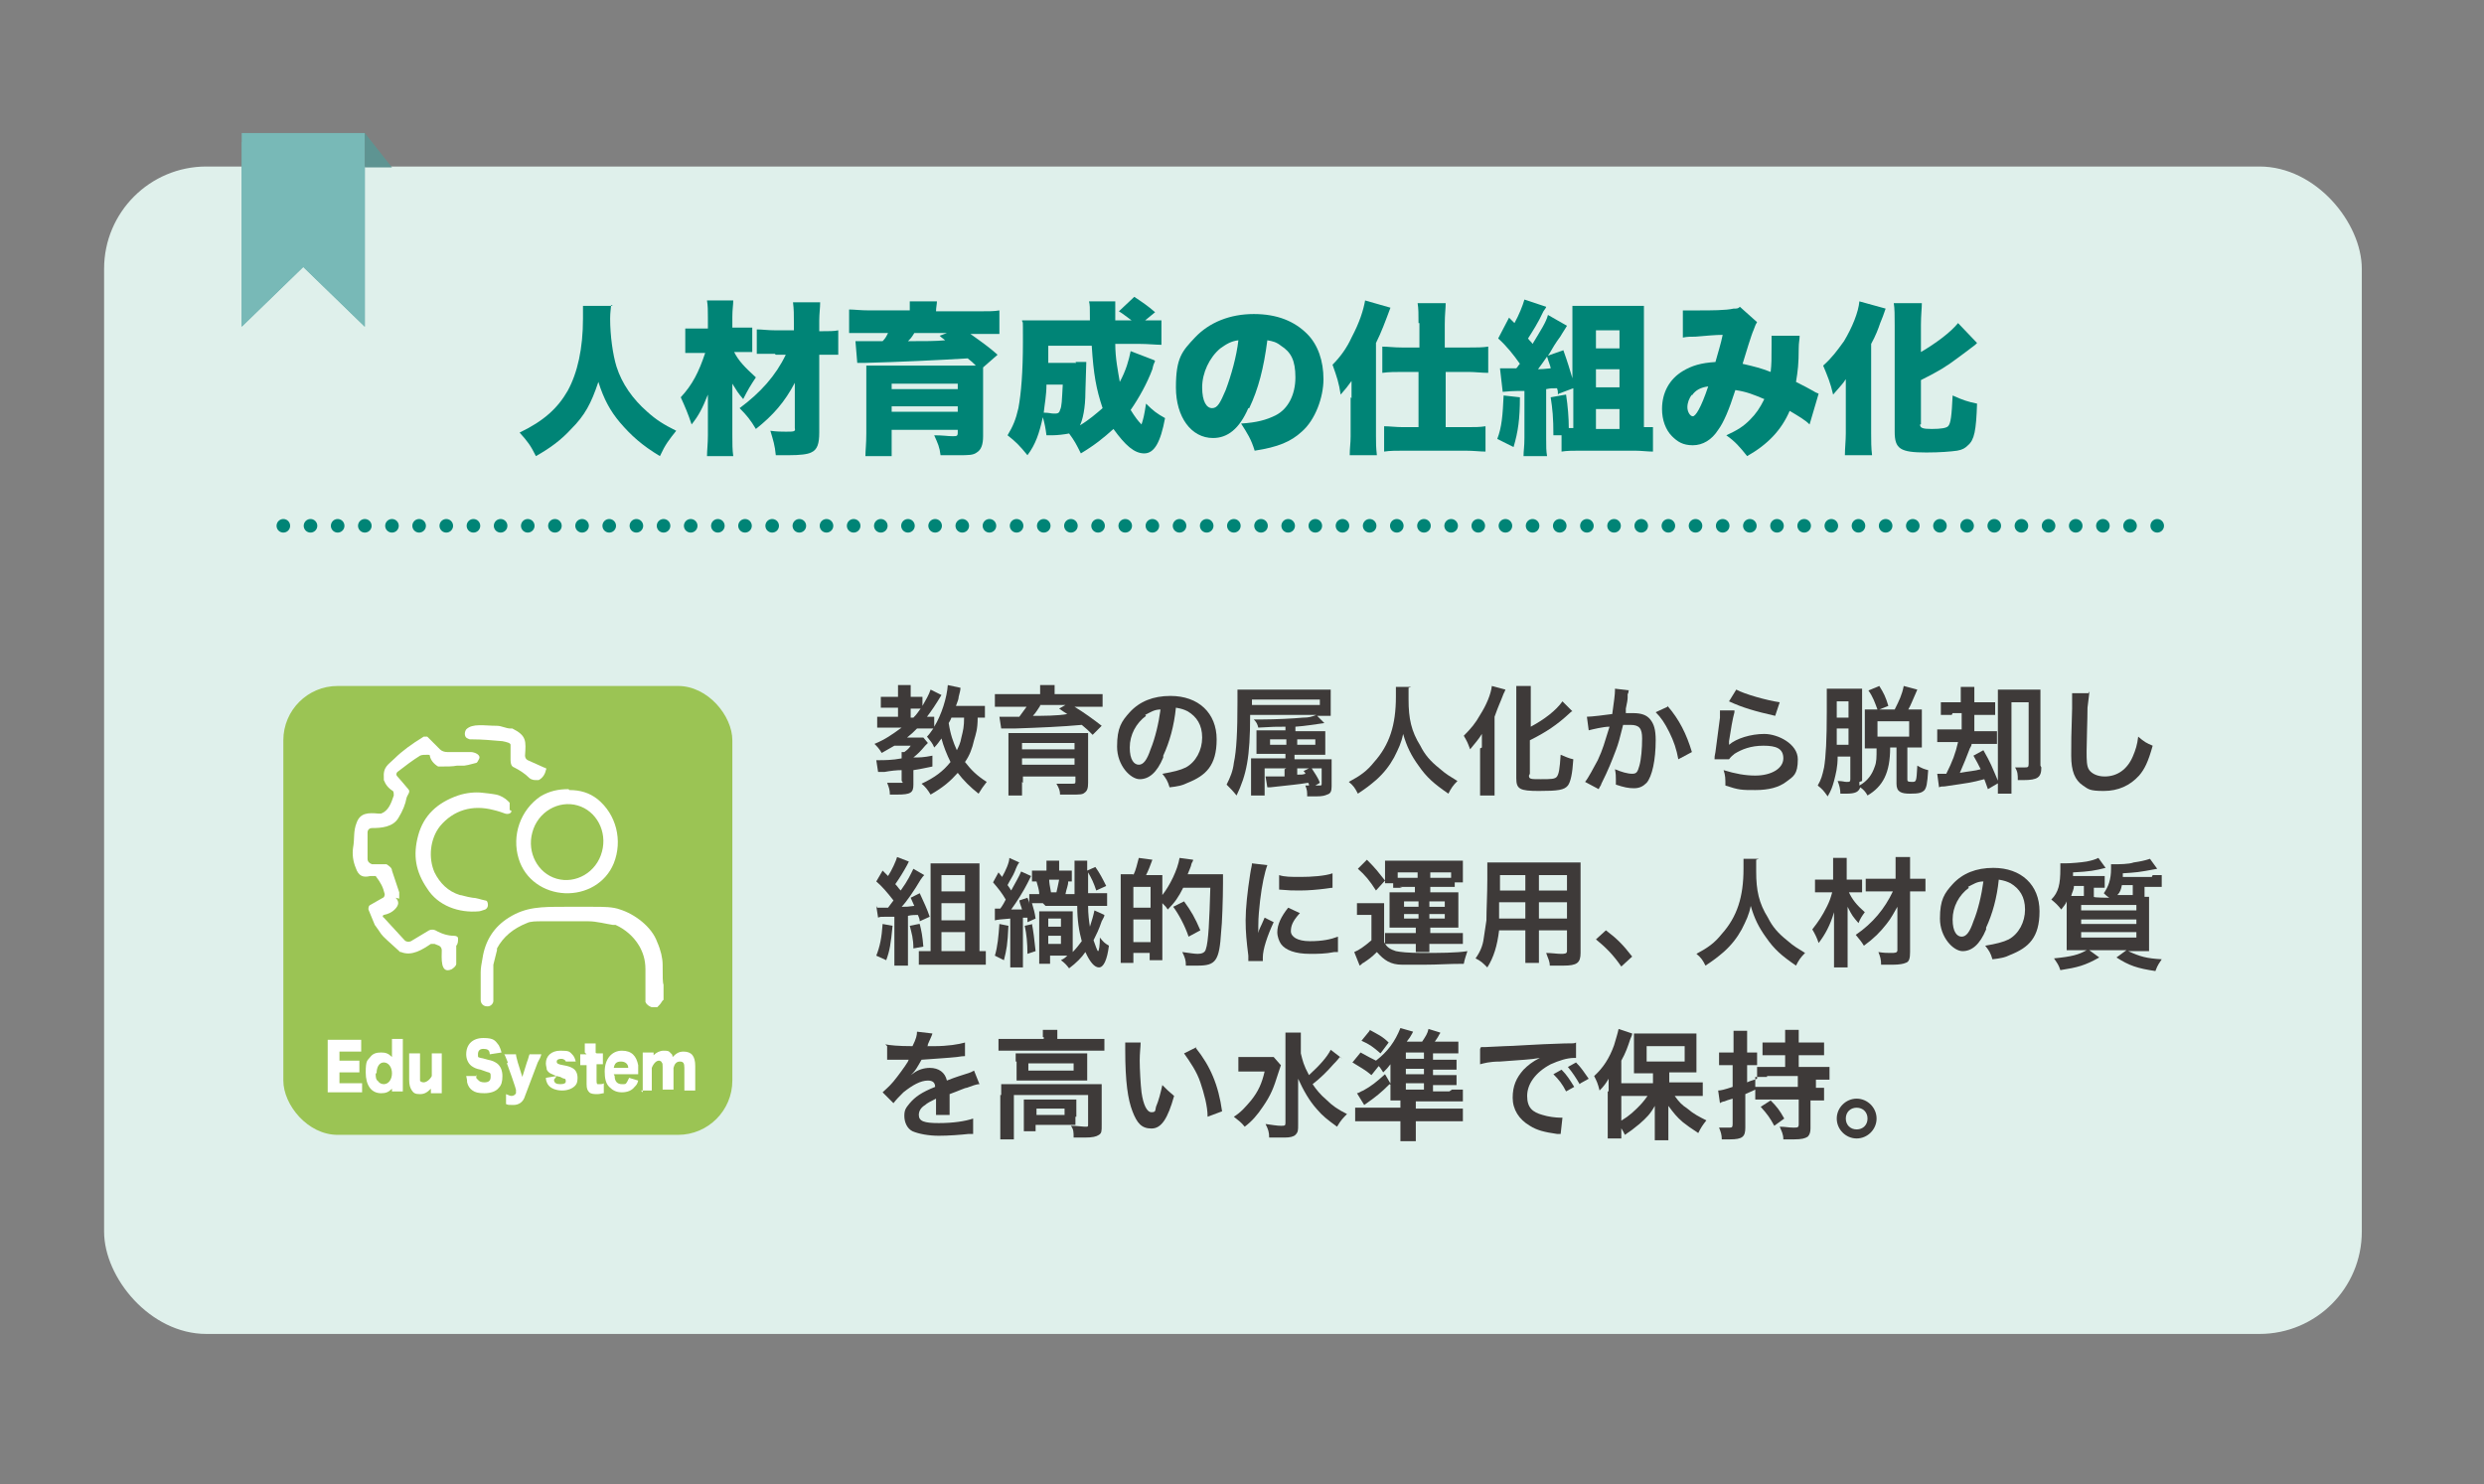 <?xml version="1.0" encoding="UTF-8"?> <svg xmlns="http://www.w3.org/2000/svg" id="_レイヤー_1" version="1.1" viewBox="0 0 274.4 164"><rect x="0" y="0" width="274.4" height="164" fill="#808080" stroke="none"/><defs><style> .st0 { fill: #5e9492; } .st1 { fill: #008476; } .st2 { stroke: #a9c952; stroke-width: 0px; } .st2, .st3 { fill: #fff; } .st2, .st4 { stroke-miterlimit: 10; } .st5 { fill: #78b9b7; } .st6 { fill: #3e3a39; } .st7 { fill: #6bada9; } .st8 { fill: #dff0eb; } .st9 { fill: #9bc454; } .st4 { fill: none; stroke: #008476; stroke-dasharray: 0 3 0 0 0 0; stroke-linecap: round; stroke-width: 1.5px; } </style></defs><rect class="st8" x="11.5" y="18.4" width="249.4" height="129" rx="11.3" ry="11.3"></rect><g><path class="st1" d="M67.5,33.7c0,.3-.1.8-.1,1.5,0,1.9.3,4,.7,5.3.6,1.9,1.8,3.6,3.4,5,1,.9,1.8,1.4,3.2,2.1-.8,1-1.2,1.5-1.8,2.8-2-1.2-3.2-2.3-4.4-3.7-1.1-1.3-1.8-2.6-2.4-4.5-.8,2.4-1.5,3.7-3,5.2-1.1,1.2-2.3,2.1-3.9,3-.6-1.2-.9-1.6-1.8-2.6,2.7-1.3,4.2-2.7,5.3-4.6,1.1-2,1.7-4.7,1.7-8s0-1,0-1.4h3.3Z"></path><path class="st1" d="M81.1,38.9c.5,1,1.2,1.7,2.4,2.8-.6.9-.9,1.4-1.4,2.4-.6-.7-.7-.9-1.2-1.7,0,.9,0,1.4,0,2.4v3.3c0,.9,0,1.6.1,2.3h-2.9c0-.6.1-1.4.1-2.3v-2.4c0-.8,0-1,0-2.1-.6,1.5-1,2.3-1.8,3.3-.4-1.2-.7-1.9-1.2-3,1.3-1.4,2-2.8,2.7-4.9h-.5c-.7,0-1.2,0-1.7,0v-2.7c.6,0,1,0,1.9,0h.6v-1.2c0-.8,0-1.3-.1-1.9h2.9c0,.5-.1,1-.1,1.8v1.2h.8c.5,0,.9,0,1.4,0v2.7c-.5,0-1,0-1.4,0h-.7ZM85.6,39.1c-.9,0-1.5,0-2,0v-2.7c.6,0,1.2.1,2.1.1h2v-.8c0-1,0-1.5-.1-2.3h3c0,.6-.1,1.3-.1,2v.4s0,.8,0,.8h.2c.8,0,1.5,0,1.9-.1v2.7c-.5,0-1,0-1.9,0h-.2v8.6c0,1.2-.2,1.9-.9,2.2-.4.2-1.2.3-2.5.3s-.8,0-1.4,0c-.1-1.1-.3-1.7-.6-2.7.7.1,1.3.1,1.7.1.9,0,1.1,0,1-.4v-5c-1.1,2.1-2.4,3.6-4.3,5.1-.6-1-1-1.5-1.8-2.3,2.3-1.7,4-3.6,5.1-5.9h-1.1Z"></path><path class="st1" d="M100.5,34.4c0-.4,0-.7,0-1.1h3c0,.3-.1.7-.1,1.1h4.8c1.1,0,1.6,0,2.2-.1v2.6c-.6,0-1.2,0-2,0h-1.2c1.4,1,2.1,1.5,3,2.3l-1.6,1.4c0,.5,0,1,0,1.8v5.8c0,.9-.2,1.5-.7,1.8-.4.3-.9.3-2,.3s-.9,0-2,0c-.1-.9-.3-1.3-.7-2.2,1,0,1.5.1,2,.1s.6,0,.6-.4v-.3h-7.3v.8c0,.8,0,1.4,0,2.1h-2.9c0-.6.1-1.3.1-2.5v-5.6c0-1,0-1.5,0-1.9.4,0,.8,0,2,0h9c.4,0,.6,0,1.1,0-.3-.3-.5-.5-.9-.8-3.3.2-7.5.4-11.4.5-.2,0-.5,0-.8,0l-.2-2.4q.6,0,3,0c.3-.3.4-.5.6-.9h-2.2c-1,0-1.4,0-2.1,0v-2.6c.6,0,1.2.1,2.3.1h4.4ZM105.8,42.4h-7.3v.6h7.3v-.6ZM98.5,45.5h7.3v-.6h-7.3v.6ZM101,36.8c-.3.5-.4.6-.7.9,1.9,0,3.1,0,4.1-.1-.2-.2-.3-.2-.6-.5l.8-.3h-3.6Z"></path><path class="st1" d="M127.6,39.9c-.1.2-.2.4-.3.9-.6,1.6-1.5,3.2-2.4,4.5.5.8.8,1.2,1.2,1.6.2-.6.3-1,.5-2.3.8.8,1.2,1.1,2.1,1.6-.5,2.7-1.2,3.9-2.3,3.9s-2.1-.9-3.4-2.7c-1.1,1-2.1,1.8-3.6,2.7-.5-1-.7-1.4-1.3-2.2-.5.1-1.3.2-1.9.2s-.4,0-.6,0c-.1-.8-.2-1.3-.4-2-.4,1.8-.8,3-1.7,4.2-.9-1.1-1.3-1.5-2.2-2.2.6-1,.9-1.7,1.2-3,.3-1.6.5-4,.5-7.3s0-1.7-.1-2.4c.7,0,1.5,0,2.4,0h5.1c0-1.5,0-1.7-.1-2.1h2.9c0,.3,0,.8,0,1.3v.8h1.8c-.7-.5-.9-.7-1.4-1l1.7-1.6c.9.6,1.5,1,2.3,1.7l-1.1.9c1,0,1.3,0,1.8,0v2.7c-.6,0-1.5-.1-2.4-.1h-2.7c0,1.6.3,3,.5,4.2.7-1.3,1-2.4,1.2-3.4l2.6,1ZM115.6,42.5c0,1.2-.2,2.1-.3,3.1.6,0,.8.1,1.1.1.4,0,.6,0,.7-.4.2-.4.2-1,.3-2.8h-1.7ZM118.8,40c.6,0,.8,0,1.2,0q0,.5-.1,3.3c0,1.8-.3,3.1-.6,3.7,1-.6,1.8-1.3,2.5-1.9-.7-2.1-1-3.7-1.2-6.9h-4.8c0,1,0,1.3,0,1.9h3.1Z"></path><path class="st1" d="M137.9,45.1c-1,2.3-2.3,3.3-3.9,3.3-2.4,0-4.1-2.3-4.1-5.6s.7-4,2.1-5.5c1.6-1.7,3.9-2.6,6.5-2.6s4.5.8,5.9,2.2c1.2,1.2,1.8,3,1.8,5s-.9,4.5-2.4,5.8c-1.2,1.1-2.6,1.7-5.2,2.1-.4-1.3-.8-1.9-1.5-3,1.7-.1,2.8-.4,3.8-.9,1.4-.7,2.2-2.3,2.2-4.2s-.5-2.8-1.6-3.5c-.5-.4-.9-.5-1.5-.6-.4,3.1-1,5.4-2,7.5ZM134.8,38.5c-1.2,1-2,2.7-2,4.3s.5,2.3,1.1,2.3.9-.6,1.5-2c.6-1.6,1.2-3.7,1.4-5.5-.8.1-1.3.4-2,.9Z"></path><path class="st1" d="M149.3,44q0-1,0-1.9c-.5.7-.6.8-1.2,1.5-.2-1.3-.4-1.9-.9-3.3.9-.9,1.6-1.9,2.1-3,.9-1.7,1.3-3,1.5-4.1l2.8.8c-.6,1.6-1,2.7-1.6,3.9v10.3c0,.8,0,1.2.1,2.1h-3c0-.8.1-1.3.1-2.1v-4.3ZM156.7,35.7c0-1,0-1.6-.1-2.2h3.1c0,.6-.1,1.2-.1,2.3v2.6h2.6c.9,0,1.6,0,2.2-.1v2.9c-.7,0-1.5-.1-2.1-.1h-2.6v6.1h2.3c.9,0,1.5,0,2.1-.1v2.8c-.6,0-1.3-.1-2.2-.1h-6.8c-.8,0-1.6,0-2.2.1v-2.8c.6,0,1.3.1,2.1.1h1.7v-6.1h-1.9c-.6,0-1.4,0-2.1.1v-2.9c.6,0,1.3.1,2.2.1h1.9v-2.7Z"></path><path class="st1" d="M167.9,43.9c0,2.4-.2,3.8-.7,5.5l-1.8-.9c.5-1.3.6-2.6.7-4.8l1.8.2ZM172.1,43.6c0-.3,0-.4-.1-.7-.6,0-.7,0-1.2.1v5.4c0,1,0,1.4.1,2h-2.6c0-.6.1-1,.1-2v-5.2q0,0-.7,0t-1.7.1l-.3-2.6c.3,0,.6,0,1.4,0h.4c.2-.2.2-.3.4-.5-.7-1-1.5-2-2.4-2.8l1.2-2.3c.3.3.4.4.6.6.5-.9.9-1.9,1.1-2.6l2.4.8c0,.1-.1.2-.3.5-.6,1.3-1.2,2.2-1.7,3,.2.3.3.3.5.6.9-1.5,1.5-2.4,1.7-3.2l2.1,1.2c-.1.2-.2.3-.5.8-.1.2-.3.5-.6.9-.2.3-.4.6-.8,1.3l-.2.3,1.7-.6c.5,1.4.7,2.1,1,3.1v-6.1c0-.6,0-1.2,0-1.9.6,0,1.2,0,1.8,0h4.3c.8,0,1.3,0,1.8,0,0,.7,0,1.2,0,1.9v11.5h.2c.3,0,.6,0,.8,0v2.7c-.6,0-1.3-.1-2-.1h-6.1c-.7,0-1.4,0-2,.1v-1.8h-.9c0-2-.1-2.9-.3-4.2l1.7-.3c.2,1.3.3,2.6.3,3.7h.5v-4.4l-1.6.6ZM169.9,40.8q.5,0,1.4-.1c0-.2-.2-.6-.4-1.3-.4.6-.5.7-1,1.4ZM176.3,38.5h2.6v-2h-2.6v2ZM176.3,42.8h2.6v-2h-2.6v2ZM176.3,47.4h2.6v-2.2h-2.6v2.2Z"></path><path class="st1" d="M185.9,34.3c.4,0,.8,0,1.9,0s2.9,0,3.7-.2c.4,0,.5,0,.7-.2l1.9,1.7c-.2.3-.2.4-.4.9-.2.4-.9,2.7-1.2,3.7,1.3.3,2.1.5,3.1.9.1-.9.1-1.4.1-3s0-.6,0-1h3.1c0,.5-.1.7-.1,1.4,0,1.7-.1,2.5-.3,3.7q1.2.6,1.9,1c.3.2.4.2.6.3l-1,3.4c-.5-.5-1.2-.9-2.2-1.5-.9,2.1-2.4,3.7-4.7,5-.8-1-1.3-1.6-2.3-2.3,1.3-.6,1.9-1,2.6-1.7.7-.7,1.1-1.3,1.6-2.3-1.2-.5-1.9-.8-3.2-1-.7,2.2-1.3,3.6-1.9,4.4-.7,1.1-1.7,1.7-2.8,1.7s-1.7-.4-2.3-1c-.7-.7-1.1-1.8-1.1-3,0-1.8.8-3.3,2.3-4.2,1-.6,2-.9,3.6-1,.3-1.1.6-2,.8-3-.8,0-1.8.1-3,.2-.6,0-.9,0-1.4.1v-2.9ZM186.9,43.6c-.3.4-.5.9-.5,1.4s.3,1,.6,1,.9-.9,1.7-3.3c-.8.1-1.4.4-1.8,1Z"></path><path class="st1" d="M203.9,43.7c0-.1,0-.8,0-1.8-.3.5-.9,1.1-1.4,1.7-.3-1.3-.6-2-1.1-3.2,1-.9,1.5-1.6,2.3-2.7.9-1.5,1.6-3.2,1.7-4.4l2.9.8q-.3.9-.6,1.6c-.2.6-.5,1.4-1,2.3v9.9c0,.8,0,1.6.1,2.4h-3c0-.8.1-1.6.1-2.4v-4.1ZM212.1,46.9c0,.4.3.5,1.3.5s1.6-.1,1.8-.3c.3-.3.4-1.2.5-3.4,1.1.5,1.7.7,2.7.9-.1,3-.3,4-1,4.6-.3.3-.6.5-1.2.6-.7.1-1.9.2-3.4.2-2.9,0-3.5-.4-3.5-2.3v-11.8c0-1,0-1.8-.1-2.4h3.1c0,.6-.1,1.3-.1,2.4v3c1.7-1,3.3-2.2,4.1-3.2l2.1,2.2c0,0-.1.1-.2.2-.5.4-1.6,1.2-2,1.5-1.2.9-2,1.4-4,2.4v4.9Z"></path></g><g><path class="st6" d="M108.8,79.3c-.3,0-.5,0-.8,0,0,1.3-.2,1.8-.4,2.5-.2.9-.5,1.7-1,2.4.7.9,1.3,1.5,2.4,2.2-.4.5-.6.8-.9,1.3-.9-.7-1.7-1.5-2.3-2.3-.8.9-1.6,1.6-3,2.4-.3-.5-.6-.9-1-1.2,1.5-.7,2.4-1.4,3.2-2.4-.4-.8-.8-1.8-1-2.6-.3.4-.4.6-.8,1-.2-.5-.4-.7-.8-1.2.3-.3.4-.5.7-.9-.2,0-.5,0-.8,0h-1c-.4.4-.6.6-1.1,1h1c.5,0,.6,0,.8,0l.5.6c-.2.2-.3.3-.3.3-.5.6-.8.9-1.3,1.3h0c.7,0,1.1,0,2.1-.2v1.2c-1,.2-1.4.3-2.1.4v1.6c0,.9-.3,1.1-1.8,1.1s-.4,0-.8,0c0-.5-.1-.8-.3-1.3.4,0,.8,0,1.4,0s.2,0,.2-.3v-1.1q-.8,0-1.9.2c-.3,0-.5,0-.7,0l-.2-1.3h.4c.4,0,1.4,0,2.4-.2,0-.4,0-.6,0-.7h.3c.4-.3.5-.4.7-.7h-1.8c-.5.3-.9.5-1.4.8-.3-.5-.5-.7-.8-1,1.2-.5,1.9-1,3-1.8h-1.5c-.5,0-.9,0-1.2,0v-1.2c.3,0,.7,0,1.2,0h1.1v-1h-.8c-.5,0-.8,0-1.1,0v-1.2c.3,0,.6,0,1.1,0h.8v-.4c0-.4,0-.7,0-.9h1.4c0,.3,0,.5,0,.9v.4h.5c.4,0,.6,0,.8,0v1c.4-.7.7-1.2.9-1.8l1.2.6q-.9,1.5-1.6,2.4c.5,0,.6,0,.8,0v1.1c.8-1.3,1.4-3.2,1.5-4.6l1.4.3q0,.3-.2,1c0,.2-.1.5-.3,1h1.9c.6,0,1,0,1.3,0v1.4ZM100.9,79.3c.4-.4.5-.6.8-1-.1,0-.4,0-.5,0h-.6v1h.3ZM105.1,79.3c-.1.3-.2.4-.3.6.2,1.3.5,2.1.9,3,.2-.4.4-.8.5-1.4.2-.8.3-1.2.3-2.2h-1.5Z"></path><path class="st6" d="M114.9,76.6c0-.4,0-.5,0-.9h1.6c0,.3,0,.5,0,.8v.2h3.8c.7,0,1.1,0,1.5,0v1.4c-.4,0-.8,0-1.4,0h-1.7c1,.6,2.1,1.4,3,2.1l-1,1c-.5-.5-.7-.7-1.2-1.1-2.2.2-4.5.3-7.4.4-.1,0-.3,0-.6,0q-.2,0-.4,0c-.1,0-.3,0-.5,0l-.2-1.3c.5,0,.5,0,1,0h1.2c.3-.4.5-.7.8-1.1h-2.1c-.6,0-.9,0-1.4,0v-1.4c.4,0,.8,0,1.5,0h3.5v-.2ZM112.9,86.4c0,.6,0,1.1,0,1.5h-1.5c0-.5,0-.9,0-1.6v-4c0-.6,0-1,0-1.3.3,0,.8,0,1.5,0h5.8q1,0,1.1,0s0,0,.2,0c0,0,0,0,.2,0,0,.4,0,.8,0,1.4v4.1c0,.6-.1.9-.4,1.1-.2.2-.6.2-1.3.2s-.6,0-1.4,0c0-.4-.1-.7-.4-1.2.7,0,1.1,0,1.6,0s.5,0,.5-.3v-.5h-5.8v.7ZM118.7,82.1h-5.8v.7h5.8v-.7ZM112.9,84.5h5.8v-.7h-5.8v.7ZM114.9,78c-.2.3-.5.8-.8,1.1,1.1,0,2.8,0,3.8-.2-.3-.2-.5-.3-.9-.6l.7-.4h-2.8Z"></path><path class="st6" d="M128.5,83.7c-.7,1.7-1.6,2.4-2.6,2.4s-2.5-1.5-2.5-3.6.5-2.8,1.4-3.8c1.1-1.2,2.6-1.8,4.5-1.8,3.1,0,5.1,1.9,5.1,4.8s-1.2,4-3.2,4.8c-.6.3-1.1.4-2,.5-.2-.7-.4-1-.8-1.5,1.2-.2,2-.4,2.6-.7,1.1-.6,1.8-1.9,1.8-3.3s-.6-2.3-1.6-2.9c-.4-.2-.7-.3-1.3-.4-.2,2-.7,3.8-1.4,5.3ZM126.6,79.1c-1.1.8-1.8,2.1-1.8,3.5s.5,1.9,1,1.9.9-.5,1.3-1.7c.5-1.2.9-2.9,1.1-4.4-.7,0-1.1.3-1.7.6Z"></path><path class="st6" d="M142.1,84.9h-2.4v1.8c0,.5,0,.8,0,1.2h-1.5c0-.4,0-.8,0-1.4v-1.7c0-.5,0-.8,0-1,.3,0,.5,0,1.2,0h2.6v-.5h-2.1c-.6,0-.8,0-1.1,0q0-.1,0-.3c0,0,0-.3,0-.5v-.9c0-.2,0-.5,0-.9.3,0,.5,0,1.2,0h2v-.4c-1,0-1.4,0-3,.1-.1-.4-.2-.6-.5-.9.5,0,.7,0,1,0,1.3,0,3.4-.1,4.4-.2.7,0,1-.1,1.5-.3h-7.3c0,4.7-.4,6.6-1.5,8.9-.4-.5-.7-.8-1.1-1.2.4-.8.7-1.5.8-2.4.3-1.4.4-3.5.4-6.7s0-.9,0-1.4c.5,0,1,0,1.7,0h7.1c.7,0,1.1,0,1.5,0,0,.3,0,.6,0,1v.8c0,.4,0,.5,0,1.1-.5,0-.8,0-1.5,0l.8.8c-1.5.2-1.9.3-3.2.4v.5h2.2c.5,0,.8,0,1.1,0q0,.5,0,.9v.8q0,.4,0,.9c-.4,0-.5,0-1.1,0h-2.3v.5h2.8c.6,0,.9,0,1.3,0,0,.3,0,.6,0,1.2v1.8c0,.5-.1.8-.5.9-.2.1-.5.2-1.2.2s-.5,0-1,0c0-.5,0-.7-.2-1.2.2,0,.2,0,.4,0,0-.1,0-.2-.1-.3-1.3.2-1.5.2-4.2.5-.2,0-.2,0-.3,0l-.2-1.2c.2,0,.4,0,.7,0s.7,0,1.4,0v-.8ZM145.8,77.9v-.6h-7.5v.6h7.5ZM140.3,81.7v.6h1.8v-.6h-1.8ZM143.3,82.3h2v-.6h-2v.6ZM143.3,85.6c.5,0,.6,0,.9-.1,0-.1-.1-.2-.2-.3l.6-.3h-1.3v.7ZM144.9,84.9c.3.5.7,1,.9,1.6l-.5.3c.2,0,.3,0,.4,0,.3,0,.3,0,.3-.3v-1.6h-1.1Z"></path><path class="st6" d="M155.6,76c0,.2,0,.9,0,1.3,0,2.1.3,3.5,1.3,5.1.5,1,1.1,1.7,2.1,2.5.8.7,1.2.9,2,1.4-.5.5-.7.8-1,1.4-1.6-1.1-2.4-1.8-3.3-3.1-.8-1.1-1.3-2.1-1.7-3.5-.2,1-.5,1.6-1,2.6-.5.9-1.1,1.7-2,2.5-.7.6-1.1.9-2,1.5-.3-.6-.5-.9-1-1.3,1.3-.7,2-1.2,2.8-2.2,1.7-1.9,2.4-4.1,2.4-7.2s0-.7,0-1.1h1.7Z"></path><path class="st6" d="M163.7,82.6c0-.5,0-.6,0-1.5-.3.5-.8,1.1-1.3,1.7-.3-.8-.3-.8-.7-1.5.8-.8,1.3-1.4,1.8-2.3.7-1.1,1.2-2.3,1.3-3.2l1.5.4c-.1.3-.2.4-.3.7-.3.8-.4.9-.9,2.3v7c0,.5,0,1.1,0,1.7h-1.6c0-.6,0-1.1,0-1.7v-3.5ZM168.9,85.7c0,.4.2.4,1.3.4s1.6,0,1.8-.3c.2-.3.3-.8.4-2.4.5.2.9.4,1.4.5-.1,1.6-.3,2.5-.6,2.9-.4.5-1.1.6-3.2.6s-2.5-.2-2.5-1.4v-8.6c0-.7,0-1.2,0-1.6h1.6c0,.4,0,.9,0,1.6v2.9c1.5-.8,2.8-1.8,3.5-2.8l1.1,1.1c-.1,0-.2.1-.3.2-1.4,1.3-2.6,2.1-4.4,3v3.7Z"></path><path class="st6" d="M179.9,76.3c0,.1,0,.3-.1.4,0,.2,0,.2,0,.4q0,.3-.2,1.2c0,.3,0,.3,0,.5.4,0,.6,0,.8,0,.9,0,1.5.2,1.9.7.4.5.6,1.1.6,2.3,0,2.2-.4,4-1,4.7-.4.4-.8.6-1.4.6s-1.1-.1-2-.4c0-.3,0-.4,0-.6,0-.3,0-.6-.1-1.1.7.3,1.4.5,1.9.5s.6-.2.8-.9c.2-.7.3-1.9.3-3s-.3-1.5-1.3-1.5-.5,0-.8,0c-.4,1.6-.5,2-.8,2.8-.5,1.3-.8,2.1-1.6,3.7q0,.1-.2.4c0,0,0,0-.1.2l-1.5-.8c.4-.5.9-1.5,1.4-2.4.6-1.3.7-1.8,1.3-3.7-.7,0-1.9.3-2.3.4l-.2-1.5c.5,0,2.1-.2,2.8-.3.2-1.4.3-2.2.3-2.6v-.2l1.7.2ZM184.2,78c1.3,1.5,2.1,3.1,2.7,5.1l-1.5.8c-.2-1.1-.5-2-1-3-.5-1-.9-1.6-1.5-2.2l1.3-.6Z"></path><path class="st6" d="M191.6,78.7c-.2.7-.4,1.9-.6,3.2q0,.2,0,.4h0c.8-.7,2.4-1.2,3.9-1.2s3.7,1.1,3.7,2.8-.5,1.9-1.3,2.5c-.8.6-1.9.9-3.4.9s-1.8,0-3.3-.5c0-.8,0-1.1-.2-1.7,1.3.4,2.4.6,3.5.6,1.8,0,3.1-.8,3.1-1.9s-.8-1.4-2.2-1.4-2.4.4-3.2.9c-.2.2-.3.2-.6.6h-1.6c0-.3,0-.3.1-.8.1-.8.3-2.2.5-3.8,0-.3,0-.5,0-.8h1.6ZM191.8,76.2c.9.5,3.4,1.2,4.8,1.4l-.5,1.5c-2.2-.5-3.6-.9-5.1-1.6l.8-1.3Z"></path><path class="st6" d="M205.4,86.4c0,.1,0,.2,0,.4.9-.5,1.4-1.2,1.7-2.1.2-.5.2-1,.2-2h-.2c-.5,0-.8,0-1.1,0,0-.2,0-.7,0-1v-2.3c0-.4,0-.7,0-1,.3,0,.6,0,1.1,0h.3c-.3-.8-.5-1.4-1-2.1l1.2-.5c.5.8.7,1.2,1,2.2l-1,.4h1.7c.5-1,.8-1.6,1-2.6l1.5.4c-.5,1.1-.7,1.7-1,2.2h.4c.5,0,.9,0,1.1,0,0,.3,0,.5,0,1v2.2c0,.5,0,.8,0,1-.2,0-.7,0-1.2,0h-.4v3.5c0,.2,0,.3.5.3s.5,0,.6-1.8c.5.3.8.4,1.2.5-.1,1.6-.2,1.9-.4,2.2-.3.3-.6.4-1.6.4s-1.5-.2-1.5-1.1v-4h-.7c0,2.8-.8,4.3-2.5,5.3-.2-.4-.5-.7-.8-.9-.2.5-.5.7-1.6.7s-.3,0-.6,0c0-.5-.1-.9-.3-1.4.6,0,.7.1,1,.1s.4,0,.4-.3v-2.5h-1.4c0,1.2-.2,1.9-.4,2.7-.2.7-.3,1-.7,1.7-.5-.7-.6-.8-1.1-1.2.4-.7.5-1.1.7-2,.2-1.2.3-3.1.3-6.1s0-2,0-2.6c.4,0,.7,0,1.3,0h1.5c.6,0,.9,0,1.1,0,0,.3,0,.7,0,1.2v9ZM202.9,80.5q0,1,0,1.8h1.3v-1.8h-1.3ZM204.2,77.5h-1.3v1.8h1.3v-1.8ZM207.4,81.4h3.5v-1.7h-3.5v1.7Z"></path><path class="st6" d="M215.6,79c-.6,0-.9,0-1.2,0v-1.4c.3,0,.6,0,1.2,0h1v-.5c0-.5,0-.9,0-1.2h1.5c0,.3,0,.6,0,1.2v.5h1c.7,0,.9,0,1.3,0v1.4c-.3,0-.6,0-1.3,0h-1v1.8h1.2c.7,0,1,0,1.3,0v1.4c-.4,0-.7,0-1.3,0h-1.5q0,.2-.2.5c-.3.8-.7,1.8-1.1,2.7,1.1-.2,1.6-.2,2.3-.4-.3-.6-.4-.8-.8-1.5l1.1-.6c.8,1.4.9,1.7,1.7,3.6l-1.2.7c-.2-.6-.3-.8-.4-1.1-1.5.4-1.7.4-4.4.8-.3,0-.4,0-.6.1l-.2-1.5h.2c.2,0,.5,0,.8,0,.7-1.4,1-2.2,1.3-3.5h-1c-.6,0-.9,0-1.3,0v-1.4c.3,0,.6,0,1.3,0h1.4v-1.8h-1ZM225.5,84.8c0,1.1-.4,1.4-2,1.4s-.3,0-.6,0c0-.6,0-.9-.3-1.4.4,0,.8,0,1,0,.4,0,.5,0,.5-.4v-6.8h-1.9v8.6c0,.7,0,1.1,0,1.5h-1.5c0-.4,0-.8,0-1.5v-8.9c0-.5,0-.8,0-1.1.4,0,.7,0,1.2,0h2.4c.5,0,.8,0,1.1,0,0,.4,0,.6,0,1.2v7.2Z"></path><path class="st6" d="M230.8,76.4c0,.4-.1.8-.2,1.8,0,1.2-.1,3.8-.1,4.8s0,1.7.3,2.1c.3.4.9.7,1.7.7,1.4,0,2.5-.8,3.1-2.2.3-.7.5-1.3.6-2.2.7.6.9.7,1.6,1-.5,1.8-.9,2.6-1.5,3.3-1,1.1-2.3,1.7-3.9,1.7s-1.7-.2-2.3-.6c-.9-.6-1.3-1.6-1.3-3.3s0-2,.1-5.2c0-.4,0-.7,0-.8,0-.4,0-.5,0-.9h1.8Z"></path><path class="st6" d="M98.6,102.3c-.2,2-.3,2.7-.7,3.8l-1.1-.5c.4-1,.6-2,.7-3.5l1.1.2ZM96.9,100.3c.2,0,.4,0,.8,0h.4c.3-.4.3-.4.6-.8-.7-.9-1.3-1.6-1.9-2.1l.7-1.2c.3.3.4.4.6.6.4-.6.9-1.7,1-2.1l1.3.5c-.1.2-.1.2-.2.4q-.6,1.1-1.3,2.1c.3.3.3.4.6.7.8-1.1,1.1-1.8,1.4-2.4l1.2.7c-.1.1-.2.2-.4.5-.7,1.2-1.6,2.5-2.1,3,.5,0,.7,0,1.4-.1-.2-.4-.2-.5-.4-.9l1-.5c.5,1.1.8,1.7,1.1,2.6l-1.1.5c0-.3-.1-.4-.2-.7-.3,0-.7,0-1.1.1v4.1c0,.7,0,1,0,1.4h-1.5c0-.4,0-.8,0-1.4v-4c-.3,0-.6,0-.9,0-.6,0-.7,0-.9.1l-.2-1.3ZM101.6,102.1c.2.8.3,1.3.4,2.5l-1.1.2c0-1.1-.2-1.7-.4-2.5l1-.2ZM108.1,105.1c.3,0,.6,0,.8,0v1.5c-.4,0-.9,0-1.3,0h-4.8c-.5,0-1,0-1.3,0v-1.5c.3,0,.5,0,.9,0h.4v-8.4c0-.5,0-.9,0-1.3.4,0,.8,0,1.3,0h2.7c.6,0,1,0,1.4,0,0,.4,0,.8,0,1.4v8.3h.1ZM104,98.5h2.6v-1.8h-2.6v1.8ZM104,101.7h2.6v-1.9h-2.6v1.9ZM104,105.1h2.6v-2.1h-2.6v2.1Z"></path><path class="st6" d="M115.2,99.8c-.6,0-1,0-1.2,0,.2.7.3,1,.4,1.7l-.9.4v-.5q-.4,0-.5,0v3.9c0,.8,0,1.2,0,1.6h-1.4c0-.4,0-.8,0-1.6v-3.8q-1.4.1-1.7.2v-1.3c0,0,.2,0,.4,0h.2c.3-.4.5-.8.6-1-.4-.7-.8-1.2-1.4-1.9l.6-1.1.4.5c.4-.7.8-1.6.8-2.1l1.1.5q-.2.2-.5,1c-.2.5-.5.9-.8,1.5.2.3.3.4.4.6.5-.9.9-1.6,1.1-2.1l1.1.5c-.1.2-.2.4-.4.8-.4.8-1.2,2.1-1.8,2.9.6,0,.7,0,1.2,0-.1-.4-.2-.5-.3-1l.9-.3c.1.3.2.4.2.7v-1.1c.4,0,.6,0,1.1,0,0-.5-.2-1-.3-1.4-.2,0-.3,0-.5,0v-1.2c.3,0,.5,0,.8,0h.8c0-.6,0-.8,0-1.1h1.4c0,.3,0,.5,0,1.1h.5c.5,0,.7,0,.9,0v1.2c-.2,0-.2,0-.4,0,0,.5-.2.8-.3,1.4h1q0-1.1,0-2.4c0-.8,0-.9,0-1.3h1.4c0,.4,0,.6,0,1.1l.9-.4c.5.7.8,1.3,1.2,2.1l-1.1.5c-.3-.9-.5-1.3-.9-2,0,.9,0,1.4,0,2.3h.7c.7,0,1.1,0,1.4,0v1.4c-.4,0-.7,0-1.4,0h-.7c0,.9.1,1.7.2,2.3.2-.6.4-1.3.5-1.8l1.1.5c0,.2-.1.3-.3.7-.3.9-.6,1.5-.9,2.1.2.5.4,1.2.5,1.2s.2-.6.2-1.5c.4.5.5.6,1,.9-.2,1.6-.6,2.4-1.1,2.4s-1-.6-1.5-1.7c-.4.6-1,1.2-1.8,1.8-.3-.4-.5-.6-.9-.9.4-.2.5-.3.7-.5h-1.9v.9h-1.2c0-.3,0-.7,0-1.1v-3.5c0-.6,0-.8,0-1.2.2,0,.4,0,.8,0h2.1c.4,0,.5,0,.8,0,0,.3,0,.5,0,1.2v3.3c.4-.4.7-.8,1-1.2-.3-1.1-.5-2.3-.5-3.9h-3.5ZM111.4,102.3c-.1,2.1-.2,2.6-.5,3.8l-1-.5c.3-1,.4-2.1.5-3.5l1,.2ZM114,102.1q.2,1,.4,3l-.9.3c0-1.2-.1-2.2-.3-3.1l.9-.2ZM115.8,102.4h1.4v-.9h-1.4v.9ZM115.8,104.3h1.4v-.9h-1.4v.9ZM116.7,98.6c.1-.4.2-.9.3-1.4h-1.1q0,.4.2,1.4h.6Z"></path><path class="st6" d="M125.2,96.7c.3-.6.4-1.2.6-1.9l1.5.2c-.3.8-.4,1.1-.7,1.7h.7c.6,0,1,0,1.1,0q0,.1,0,.4s0,0,0,.7v1.1c.8-1,1.7-2.8,1.9-4.1l1.5.2c0,.2-.1.2-.2.5,0,.2-.3.8-.4,1.1h2.8c.5,0,.8,0,1.1,0q0,.3,0,1c0,1.6-.1,4.6-.2,5.3-.2,3.3-.6,3.8-2.6,3.8s-.6,0-1.3,0c0-.6-.1-.9-.4-1.5.8.1,1.3.2,1.7.2s.8-.1.9-.5c.3-.8.4-3.3.5-6.8h-3c-.5,1-.9,1.6-1.7,2.4-.2-.3-.2-.3-.6-.7v5c0,.5,0,.9,0,1.3h-1.4v-.8h-1.8v1.1h-1.4c0-.4,0-.9,0-1.7v-6.8c0-.7,0-1,0-1.3.2,0,.5,0,.7,0h.7ZM125.2,100.3h1.9v-2.3h-1.9v2.3ZM125.2,104.1h1.9v-2.5h-1.9v2.5ZM131.3,103.5c-.4-1.2-1.1-2.5-1.7-3.3l1.2-.6c.8,1.1,1.2,1.8,1.8,3.2l-1.3.7Z"></path><path class="st6" d="M137.9,106.2c0-.2,0-.3,0-.6-.2-1.6-.3-2.6-.3-3.9s.2-3.2.5-5.1c.1-.7.2-.9.2-1.2l1.7.2c-.3.8-.6,2.2-.8,3.9-.1,1-.2,1.7-.2,2.9,0,.3,0,.4,0,.7.1-.5.2-.5.7-1.7l1,.5c-.7,1.5-1.2,3-1.2,3.9s0,.2,0,.4h-1.6ZM143.5,101c-.7.8-.9,1.3-.9,1.9s.7,1.1,2.1,1.1,2.3-.2,3.1-.5v1.7c0,0-.1,0-.4,0-1,.2-1.8.2-2.7.2-1.6,0-2.7-.4-3.2-1.1-.2-.3-.4-.8-.4-1.3,0-.8.4-1.7,1.2-2.7l1.3.6ZM141.3,96.7c.6.2,1.3.2,2.4.2s2.7-.1,3.5-.4v1.6s-.2,0-.8.1c-.8.1-1.8.2-2.8.2s-1,0-2.3-.1v-1.6Z"></path><path class="st6" d="M149.9,99.8c.4,0,.6,0,1,0h1c.4,0,.7,0,1,0,0,.4,0,.7,0,1.4v2.9c.3.6.7.8,1.3,1,.5.1,1.3.2,3,.2s3.7,0,4.9-.2c-.2.6-.3.9-.4,1.4-1.8,0-2.8.1-4.4.1s-1.9,0-2.4,0c-1.3,0-2-.5-2.8-1.4-.6.6-.9.8-1.5,1.2-.1,0-.2.2-.4.3l-.6-1.5c.5-.2,1.1-.6,1.9-1.3v-2.8h-.7c-.4,0-.5,0-.9,0v-1.4ZM151,95c1,1,1.2,1.3,2,2.3l-1,1.1c-.7-1.1-1.2-1.7-2-2.4l1-1ZM154.9,98.1c-.4,0-.7,0-1,0v-.5h-.9c0-.3,0-.5,0-.8v-.8c0-.3,0-.6,0-.9.4,0,.7,0,1.3,0h6.1c.5,0,.8,0,1.2,0,0,.2,0,.5,0,.8v.8c0,.4,0,.6,0,.8h-.9v.5c-.3,0-.5,0-.9,0h-1.8v.6h2c.5,0,.8,0,1.1,0,0,.3,0,.5,0,1v2c0,.4,0,.7,0,.9-.4,0-.7,0-1.1,0h-2v.6h2.6c.5,0,.8,0,1,0v1.2c-.3,0-.5,0-1.1,0h-2.6c0,.4,0,.6,0,.9h-1.5c0-.4,0-.5,0-.9h-2.4c-.5,0-.7,0-1,0v-1.2c.3,0,.7,0,1,0h2.4v-.6h-1.9c-.5,0-.7,0-1,0,0-.3,0-.4,0-.9v-2c0-.6,0-.7,0-1,.3,0,.5,0,1,0h1.8v-.6h-1.7ZM156.6,96.4h-2.2v.6c.1,0,.2,0,.4,0h1.8v-.6ZM155.1,99.6v.6h1.6v-.6h-1.6ZM155.1,101v.5h1.6v-.5h-1.6ZM159.9,97h.4v-.6h-2.3v.6h2ZM157.9,100.2h1.7v-.6h-1.7v.6ZM157.9,101.5h1.7v-.5h-1.7v.5Z"></path><path class="st6" d="M165.6,102.8c-.2,1.7-.6,3-1.3,4.1-.5-.5-.7-.7-1.3-1,.5-.7.8-1.4.9-2.2.1-.6.2-1.3.3-2,0-1.1.1-2.9.1-4.5s0-1.4,0-1.9c.5,0,.8,0,1.5,0h7.3c.7,0,1.1,0,1.5,0,0,.4,0,.8,0,1.5v8.5c0,1.1-.4,1.4-1.9,1.4s-1.1,0-1.5,0c0-.5-.2-.8-.4-1.4.6,0,1.2.1,1.6.1s.7,0,.7-.3v-2.3h-3.1v2.1c0,.8,0,1.2,0,1.5h-1.5c0-.4,0-.8,0-1.5v-2.1h-3ZM168.5,99.7h-2.9c0,.4,0,.6,0,.8,0,.6,0,.7,0,1h2.9v-1.8ZM168.5,96.7h-2.8v1.7s2.8,0,2.8,0v-1.7ZM173.1,98.4v-1.7h-3.1v1.7h3.1ZM173.1,101.5v-1.8h-3.1v1.8h3.1Z"></path><path class="st6" d="M177.4,102.8c1.2.9,1.9,1.6,2.9,2.9l-1.2,1.1c-.9-1.3-1.7-2.1-2.8-3l1.1-1Z"></path><path class="st6" d="M194,95c0,.2,0,.9,0,1.3,0,2.1.3,3.5,1.3,5.1.5,1,1.1,1.7,2.1,2.5.8.7,1.2.9,2,1.4-.5.5-.7.8-1,1.4-1.6-1.1-2.4-1.8-3.3-3.1-.8-1.1-1.3-2.1-1.7-3.5-.2,1-.5,1.6-1,2.6-.5.9-1.1,1.7-2,2.5-.7.6-1.1.9-2,1.5-.3-.6-.5-.9-1-1.3,1.3-.7,2-1.2,2.8-2.2,1.7-1.9,2.4-4.1,2.4-7.2s0-.7,0-1.1h1.7Z"></path><path class="st6" d="M204.2,98.5c.4.9.9,1.5,1.8,2.3-.3.4-.5.7-.7,1.2-.6-.7-.7-.8-1.2-1.8,0,.8,0,1.2,0,2.2v3c0,.6,0,1.1,0,1.5h-1.5c0-.4,0-.9,0-1.5v-2.6q0-.5,0-.7t0-1.3c-.4,1.4-1,2.5-1.7,3.4-.2-.6-.4-1-.7-1.5.7-.9,1.1-1.5,1.6-2.5.3-.6.4-.9.6-1.6h-.7c-.5,0-.8,0-1.2,0v-1.4c.4,0,.7,0,1.2,0h.8v-1.1c0-.5,0-.9,0-1.3h1.5c0,.4,0,.7,0,1.3v1.1h.7c.4,0,.7,0,1,0v1.4c-.3,0-.7,0-1,0h-.6ZM207.5,98.5c-.6,0-1,0-1.4,0v-1.4c.4,0,.8,0,1.4,0h1.9v-.8c0-.7,0-1.1,0-1.6h1.6c0,.5,0,.9,0,1.6v.8h.4c.6,0,1,0,1.3,0v1.4c-.3,0-.8,0-1.3,0h-.4v6.7c0,.7-.1,1.1-.5,1.2-.2.1-.7.2-1.4.2s-.9,0-1.3,0c0-.6-.1-.9-.3-1.4.6.1,1,.1,1.4.1s.7,0,.7-.3v-4.8c-.3.5-.7,1.3-1.2,1.9-.7.9-1.4,1.6-2.5,2.4-.3-.5-.5-.7-.9-1.2,1.9-1.3,3.2-2.9,4.1-4.8h-1.4Z"></path><path class="st6" d="M219.4,102.7c-.7,1.7-1.6,2.4-2.6,2.4s-2.5-1.5-2.5-3.6.5-2.8,1.4-3.8c1.1-1.2,2.6-1.8,4.5-1.8,3.1,0,5.1,1.9,5.1,4.8s-1.2,4-3.2,4.8c-.6.3-1.1.4-2,.5-.2-.7-.4-1-.8-1.5,1.2-.2,2-.4,2.6-.7,1.1-.6,1.8-1.9,1.8-3.3s-.6-2.3-1.6-2.9c-.4-.2-.7-.3-1.3-.4-.2,2-.7,3.8-1.4,5.3ZM217.5,98.1c-1.1.8-1.8,2.1-1.8,3.5s.5,1.9,1,1.9.9-.5,1.3-1.7c.5-1.2.9-2.9,1.1-4.4-.7,0-1.1.3-1.7.6Z"></path><path class="st6" d="M237.8,96.7c.4,0,.7,0,1,0v1.3c-.3,0-.6,0-1,0h-.9v1.1c.3,0,.3,0,.5,0,0,.4,0,.8,0,1.8v2.7c0,.8,0,1.2,0,1.5-.4,0-.8,0-1.4,0h-.9c1.3.6,2,.8,3.7.9-.3.5-.4.5-.7,1.3-2-.3-2.9-.6-4.3-1.5l1.1-.8h-4.1l1.1.8c-1.6.9-2.4,1.1-4.3,1.4-.2-.6-.3-.7-.7-1.3,2-.2,2.7-.4,3.6-.9h-.8c-.6,0-1,0-1.4,0,0-.4,0-.8,0-1.5v-2.6c0-.6,0-.8,0-1.3-.1.3-.3.5-.6.9-.4-.5-.6-.7-1.1-1.1.8-.8,1-1.7,1-3.4s0-.5,0-.6h.2c.1,0,.2,0,.3,0,.7,0,1.8-.1,2.4-.2.5-.1.9-.2,1.3-.4l.8,1.1c-1.2.3-1.7.4-3.6.5,0,.2,0,.2,0,.4h2.6c.4,0,.7,0,.9,0v1.3c-.3,0-.6,0-.9,0h-.3v1h0c0,.1,1.7.1,1.7.1-.3-.2-.4-.3-.6-.5.5-.7.8-1.5.8-2.7s0-.3,0-.5c.2,0,.3,0,.4,0,.4,0,1.6,0,2.1-.2.7-.1,1.2-.2,1.8-.4l.8,1.1c-2.1.4-2.3.4-3.8.5,0,.2,0,.3,0,.4h3.2ZM230.2,99h0v-1.1h-1.1c0,.4-.2.7-.3,1.1.4,0,.7,0,1.1,0h.3ZM229.9,100.6h6.1v-.6h-6.1v.6ZM229.9,102.1h6.1v-.5h-6.1v.5ZM229.9,103.6h6.1v-.6h-6.1v.6ZM234.4,97.8c-.1.5-.2.8-.5,1.1h1.7v-1.1h-1.3Z"></path><path class="st6" d="M97.8,115.4c.5.1,1.4.2,3,.2.4-.8.5-1.2.5-1.6l1.7.2q0,.1-.5,1.2c0,.1,0,.2-.1.2q.1,0,.8,0c1.5,0,2.7-.2,3.4-.4v1.5q-.3,0-.9.1c-.9.1-2.6.2-3.9.3-.4.7-.7,1.3-1.2,1.7h0q0,0,.3-.2c.5-.4,1.2-.6,1.8-.6,1,0,1.7.5,1.9,1.4,1-.4,1.7-.6,2-.7.7-.2.8-.3,1-.4l.6,1.5c-.4,0-.8.2-1.4.4-.2,0-.8.3-1.9.7h0q0,.5,0,.7v.5c0,.2,0,.3,0,.4,0,.3,0,.5,0,.7h-1.5c0-.2,0-.9,0-1.5v-.3c-.6.3-1,.5-1.2.7-.5.3-.7.7-.7,1.1,0,.7.6.9,2.2.9s2.9-.2,3.8-.5v1.7c0,0-.2,0-.5,0-.9.1-2.2.2-3.3.2s-2.2-.2-2.9-.5c-.6-.3-.9-1-.9-1.7s.2-.9.6-1.4c.6-.7,1.3-1.2,2.8-1.8,0-.5-.3-.7-.8-.7-.8,0-1.7.5-2.7,1.3-.5.5-.8.8-1.1,1.2l-1.2-1.2c.3-.3.7-.6,1.2-1.2.5-.6,1.3-1.7,1.6-2.2q0-.1.1-.2c0,0-.2,0-.2,0-.2,0-1.4,0-1.6,0q-.2,0-.4,0s-.1,0-.2,0v-1.5Z"></path><path class="st6" d="M115.2,114.6c0-.3,0-.6,0-.8h1.6c0,.3,0,.5,0,.8v.2h3.8c.6,0,.9,0,1.4,0v1.3c-.4,0-.8,0-1.4,0h-9c-.6,0-.9,0-1.3,0v-1.3c.4,0,.8,0,1.4,0h3.6v-.2ZM110.6,121c0-.4,0-.8,0-1.2.4,0,.8,0,1.4,0h8.4c.6,0,.9,0,1.3,0,0,.4,0,.7,0,1.2v3.3c0,.7,0,.9-.3,1.1-.3.2-.7.3-1.6.3s-.3,0-.8,0q-.2,0-.4,0c0-.6,0-.9-.3-1.3.7,0,1.3.1,1.6.1s.3,0,.3-.3v-3.2h-8.2v3.5c0,.7,0,1,0,1.4h-1.5c0-.3,0-.8,0-1.4v-3.5ZM112.2,117.3c0-.4,0-.6,0-.9.4,0,.7,0,1.3,0h5.4c.5,0,.8,0,1.2,0,0,.3,0,.5,0,.9v1.1c0,.5,0,.7,0,1-.4,0-.7,0-1.2,0h-5.4c-.5,0-.8,0-1.2,0,0-.3,0-.5,0-1v-1.1ZM118.8,123.4c0,.4,0,.6,0,.9-.2,0-.7,0-1.1,0h-3.3v.7h-1.3c0-.2,0-.5,0-1.1v-1.5c0-.4,0-.6,0-.9.3,0,.6,0,1.1,0h3.6c.5,0,.7,0,1.1,0,0,.2,0,.4,0,.8v1.1ZM113.6,118.3h5v-.8h-5v.8ZM114.5,123.2h3.1v-.7h-3.1v.7Z"></path><path class="st6" d="M126,115.2c0,.5-.1,1.1-.1,2s.1,2.7.2,3.5c.2,1.4.6,2.2,1.1,2.2s.4-.2.5-.6c.3-.7.5-1.5.7-2.4.5.5.7.7,1.3,1.2-.7,2.5-1.4,3.6-2.5,3.6s-1.6-.6-2.1-1.9c-.5-1.3-.8-3.2-.8-6.8,0-.5,0-.5,0-.8h1.8ZM132.1,115.8c1.6,2,2.5,4.1,2.9,7l-1.6.6c0-1.2-.4-2.6-.8-3.8-.4-1.2-1.1-2.2-1.8-3.2l1.4-.7Z"></path><path class="st6" d="M141.5,117.7c-.1.3-.1.3-.3.9-.5,1.6-.8,2.4-1.7,3.7-.6.9-1.2,1.6-2,2.2-.4-.5-.7-.7-1.2-1.1.8-.5,1.3-1.1,1.9-1.8.8-1,1.2-1.9,1.5-3.2h-1.6c-.5,0-1,0-1.3,0v-1.6c.4,0,.7,0,1.4,0h1.4c.6,0,.9,0,1.1,0l.7.8ZM148,116.8s-.2.3-.7.8c-.7.8-1.4,1.5-2.3,2.2.4.6.9,1.2,1.5,1.7.7.7,1.3,1.1,2.3,1.6-.4.4-.7.7-1.1,1.4-1.1-.8-1.6-1.2-2.2-1.9-.9-1-1.5-2.1-2.1-3.4,0,1.3,0,1.6,0,2v3.1c0,.6,0,.8-.3,1.1-.2.2-.6.3-1.2.3s-1.2,0-1.7,0c0-.6-.1-.9-.4-1.5.7.1,1.3.2,1.7.2s.5,0,.5-.3v-8.6c0-.5,0-1,0-1.4h1.7c0,.4,0,.8,0,1.4v.9c.2.8.3,1.3.9,2.4,1.2-1.1,2-2,2.4-2.8l1.3,1Z"></path><path class="st6" d="M160.4,120.4c.5,0,.9,0,1.2,0v1.3c-.3,0-.7,0-1.3,0h-3.9v.8h3.7c.7,0,1,0,1.5,0v1.4c-.5,0-.9,0-1.6,0h-3.6v.7c0,.7,0,1.1,0,1.5h-1.7c0-.5,0-.9,0-1.5v-.7h-3.4c-.7,0-1.1,0-1.6,0v-1.5c.4,0,.8,0,1.4,0h3.6v-.8c-.4,0-.7,0-1.1,0,0-.4,0-.6,0-1.2v-1.7c0-.4,0-.8,0-1.1-.3.4-.4.5-.8.9-.2-.3-.3-.5-.5-.7l-.8,1c-.7-.6-1.3-.9-2.1-1.4l.9-1.1c.7.4,1.1.6,1.7.9,1.3-1,2.1-2.1,2.7-3.6l1.4.4c0,0-.1.2-.1.2q-.2.4-.6.9h1.7c.4-.6.6-.9.7-1.4l1.3.4c0,.1-.1.2-.1.2-.2.4-.3.5-.5.8h1.3c.5,0,.9,0,1.3,0v1.3c-.3,0-.7,0-1.1,0h-1.7v.7h1.4c.7,0,.9,0,1.2,0v1.1c-.3,0-.6,0-1.2,0h-1.4v.6h1.4c.6,0,.8,0,1.2,0v1.1c-.4,0-.6,0-1.2,0h-1.4v.7h1.8ZM153.5,119.8c-.9.9-1.5,1.4-2.8,2.3l-.8-1.3c.2,0,.4-.2.7-.3.9-.5,1.4-.9,2.4-1.8l.7,1.2ZM151.3,113.8c.9.5,1.4.7,2.1,1.4l-.9,1.2c-.8-.7-1.2-1-2.1-1.4l.9-1.1ZM157.3,117v-.7h-2v.7h2ZM155.3,118.7h2v-.6h-2v.6ZM155.3,120.4h2v-.7h-2v.7Z"></path><path class="st6" d="M163.6,115.7c.3,0,.4,0,.5,0q.2,0,2.1-.1c.9,0,3.2-.2,6.6-.3,1.1,0,1.1,0,1.3-.1v1.7q0,0-.2,0c-.8,0-1.7.3-2.6.7-1.7.9-2.6,2.2-2.6,3.5s.6,1.8,1.7,2.1c.6.2,1.5.3,1.9.3s.1,0,.3,0l-.2,1.8c-.2,0-.2,0-.4,0-1.4-.2-2.2-.4-3-.9-1.2-.7-1.9-1.8-1.9-3.1s.4-2.2,1.2-3.1c.5-.5,1-.9,1.8-1.3-1.1.2-1.9.2-4.4.4-1.2,0-1.8.2-2.2.3v-1.7ZM172.5,118.2c.6.6.9,1.1,1.4,1.9l-.9.5c-.4-.8-.8-1.3-1.4-1.9l.9-.5ZM174.5,119.8c-.4-.7-.8-1.3-1.3-1.9l.9-.5c.6.6.9,1.1,1.4,1.8l-.9.5Z"></path><path class="st6" d="M177.7,120.6c0-.4,0-.7,0-1.4-.3.5-.5.8-1,1.3-.2-.8-.3-1-.6-1.6,1-.9,1.7-2,2.2-3.4.2-.7.4-1.3.5-1.8l1.5.5q0,.2-.2.6c-.3.9-.5,1.5-1,2.4v7.1c0,.6,0,1,0,1.5h-1.5c0-.5,0-.9,0-1.5v-3.7ZM183.2,118.6h-1.4c-.6,0-1,0-1.3,0,0-.4,0-.7,0-1.3v-1.9c0-.5,0-.8,0-1.2.4,0,.7,0,1.4,0h4.1c.6,0,1.1,0,1.4,0,0,.4,0,.7,0,1.3v1.8c0,.5,0,.9,0,1.2q-.1,0-.4,0c0,0-.2,0-.3,0-.2,0-.5,0-.6,0h-1.7v1.1h2.3c.5,0,1,0,1.4,0v1.5c-.5,0-1,0-1.4,0h-1.7c.5.7.8,1,1.4,1.4.7.6,1.3.9,2.1,1.3-.4.5-.6.8-.9,1.4-.9-.6-1.2-.8-1.7-1.2-.7-.6-1-1-1.6-1.8,0,.4,0,1,0,1.4v1.2c0,.4,0,.8,0,1.2h-1.5c0-.4,0-.8,0-1.2v-1.2c0-.1,0-.6,0-1.4-.5.9-.9,1.3-1.7,2-.6.5-1,.8-1.6,1.2-.3-.6-.4-.8-.9-1.3.8-.4,1.5-.9,2.2-1.6.5-.5.7-.7,1.2-1.4h-1.5c-.5,0-1,0-1.4,0v-1.4c.4,0,.8,0,1.4,0h2.1v-1.1ZM181.9,117.3h4.2v-1.7h-4.2v1.7Z"></path><path class="st6" d="M200,120.2h.2c.5,0,.9,0,1.3,0v1.4c-.4,0-.8,0-1.3,0h-.2v3.1c0,.4-.1.7-.3.9-.3.2-.7.3-1.5.3s-.5,0-1.2,0c0-.6-.2-.9-.4-1.4.6,0,1,.1,1.5.1s.6,0,.6-.4v-2.7h-3.3c-.6,0-1,0-1.5,0v-1.1c-.6.3-.7.3-1.1.5v3.7c0,1-.3,1.3-1.7,1.3s-.4,0-.9,0c0-.5-.1-.8-.3-1.3.5,0,.8,0,1.1,0s.4,0,.4-.4v-2.8q-.7.2-.9.3c-.1,0-.4.1-.5.2l-.2-1.4c.3,0,.7-.1,1.6-.4v-2.4h-.6c-.4,0-.6,0-.9,0v-1.4c.3,0,.6,0,1,0h.6v-1.1c0-.6,0-.9,0-1.3h1.5c0,.4,0,.7,0,1.3v1.1h.4c.3,0,.5,0,.7,0v1.4c-.2,0-.4,0-.7,0h-.4v1.9c.4-.2.6-.2,1.1-.4h0s0-1.3,0-1.3c.3,0,.9,0,1.5,0h1.6v-1.3h-1.2c-.6,0-.9,0-1.3,0v-1.4c.4,0,.7,0,1.3,0h1.2v-.4c0-.4,0-.7,0-1h1.5c0,.3,0,.6,0,1v.4h1.5c.6,0,.9,0,1.3,0v1.4c-.4,0-.7,0-1.3,0h-1.5v1.3h1.9c.6,0,1.1,0,1.5,0v1.4c-.3,0-.8,0-1.5,0v1.2ZM195.2,119c-.4,0-1.1,0-1.3,0v1.1c.4,0,.8,0,1.4,0h3.3v-1.2h-3.4ZM195.6,121.6c.7.7,1,1.1,1.5,2l-1.1.8c-.5-.9-.7-1.2-1.5-2.1l1.1-.7Z"></path><path class="st6" d="M207.3,123.6c0,1.2-1,2.2-2.2,2.2s-2.2-1-2.2-2.2,1-2.2,2.2-2.2,2.2,1,2.2,2.2ZM203.9,123.6c0,.7.5,1.2,1.2,1.2s1.2-.5,1.2-1.2-.5-1.2-1.2-1.2-1.2.5-1.2,1.2Z"></path></g><rect class="st9" x="31.3" y="75.8" width="49.6" height="49.6" rx="6" ry="6"></rect><g><path class="st3" d="M40,120.7c-.3,0-.5,0-1,0h-1.9c-.5,0-.6,0-.9,0,0-.3,0-.5,0-1v-3.8c0-.4,0-.7,0-1,.2,0,.4,0,.9,0h1.9c.4,0,.6,0,.9,0v1.3c-.3,0-.5,0-.9,0h-1.5v1h1.3c.4,0,.5,0,.9,0v1.3c-.3,0-.5,0-.9,0h-1.3v1.2h1.5c.5,0,.7,0,1,0v1.3Z"></path><path class="st3" d="M43.3,120.5s0,0,0-.2c-.4.4-.7.5-1.2.5-1.1,0-1.7-.9-1.7-2.3s.2-1.3.5-1.7c.3-.4.7-.5,1.2-.5s.8.1,1.2.5c0-.1,0-.2,0-.3v-.6c0-.5,0-.8,0-1.1h1.2c0,.3,0,.6,0,1.1v3.6c0,.5,0,.8,0,1.1h-1.2v-.2ZM41.5,118.6c0,.4,0,.7.3.9.1.2.4.3.6.3.5,0,.9-.5.9-1.2s-.4-1.2-.9-1.2-.8.5-.8,1.2Z"></path><path class="st3" d="M48.8,116.4c0,.3,0,.6,0,1.1v2.2c0,.5,0,.8,0,1.1h-1.2v-.3s0-.1,0-.2c-.4.4-.7.6-1.2.6s-.7-.1-.9-.4c-.2-.3-.3-.6-.3-1.2v-1.8c0-.4,0-.8,0-1.1h1.2c0,.3,0,.6,0,1.1v1.4c0,.3,0,.4,0,.5,0,.1.2.2.4.2.3,0,.7-.3.9-.7v-1.4c0-.4,0-.7,0-1.1h1.2Z"></path><path class="st3" d="M52.6,118.8c0,.3,0,.4.2.5.1.2.4.3.7.3.5,0,.7-.2.7-.6s0-.4-.2-.5c-.1,0-.3-.1-.9-.3-.5-.1-.7-.2-1-.4-.4-.3-.6-.8-.6-1.3,0-1.1.7-1.8,1.9-1.8s1.3.3,1.7.8c.1.2.2.4.3.8l-1.3.2c0-.5-.3-.6-.7-.6s-.6.2-.6.6,0,.3.3.4q.1,0,.8.2c.5.1.7.2,1,.4.4.3.6.8.6,1.4s-.1,1-.4,1.3c-.3.4-.9.6-1.6.6s-1-.1-1.3-.3c-.3-.2-.5-.5-.6-.9,0-.2,0-.3-.1-.7h1.2Z"></path><path class="st3" d="M56.1,117.4c-.3-.7-.3-.8-.4-.9h1.3c0,.2.1.5.2.9l.5,1.6.5-1.6c.2-.5.2-.7.3-.9h1.3q-.1.4-.4.9l-1.4,3.7c-.2.7-.7,1-1.3,1s-.5,0-.8-.1v-1.1c.3.1.4.2.6.2.2,0,.4-.1.5-.3v-.3c.1,0-1-3-1-3Z"></path><path class="st3" d="M61.2,119.3c0,.4.3.5.7.5s.6-.1.6-.3,0-.2-.1-.3c0,0-.2,0-.5-.2-.5-.1-.7-.2-.9-.3-.3-.1-.5-.3-.6-.5,0-.2-.1-.4-.1-.7,0-.8.6-1.4,1.6-1.4s1,.1,1.3.4c.2.2.3.4.4.8h-1.1c0-.1-.2-.3-.5-.3s-.5.1-.5.3.1.3.7.4c.6.1.8.2,1,.3.4.2.6.6.6,1.1s-.1.7-.3.9c-.3.3-.8.5-1.4.5s-1.3-.2-1.6-.7c-.1-.2-.2-.4-.2-.7l1.2-.2Z"></path><path class="st3" d="M64.6,116.3c0-.4,0-.6,0-1h1.2c0,.3,0,.6,0,1h0c0,.1.2.1.2.1.3,0,.4,0,.6,0v1.2c-.2,0-.3,0-.5,0h-.2v1.8c0,.2,0,.3.1.4,0,0,.2,0,.3,0s.3,0,.4-.1v1.1c-.2,0-.4.1-.7.1s-.7,0-.9-.2c-.2-.2-.3-.4-.3-.9v-2.1h-.2c-.2,0-.3,0-.5,0v-1.2c.2,0,.3,0,.5,0h.2Z"></path><path class="st3" d="M67.9,118.9c0,.6.3.9.8.9s.4,0,.6-.3c0,0,.1-.2.2-.4l1,.3c-.1.4-.2.5-.4.7-.3.4-.8.6-1.4.6s-1-.2-1.4-.6c-.4-.4-.5-1-.5-1.7,0-1.4.8-2.3,1.9-2.3s1.6.6,1.8,1.6c0,.2,0,.5,0,.9,0,0,0,0,0,.1h-2.7ZM69.4,118c0-.4-.3-.7-.8-.7s-.7.2-.8.7h1.5Z"></path><path class="st3" d="M71,120.7c0-.3,0-.6,0-1.1v-2.2c0-.5,0-.8,0-1.1h1.2v.3s0,0,0,0h0c.3-.3.7-.5,1.1-.5s.6,0,.8.3c.1,0,.2.2.2.4.4-.4.7-.6,1.2-.6.9,0,1.3.5,1.3,1.6v1.7c0,.4,0,.7,0,1h-1.2c0-.3,0-.6,0-1.1v-1.4c0-.5-.1-.7-.5-.7s-.6.3-.7.7v1.4c0,.4,0,.7,0,1h-1.2c0-.3,0-.6,0-1.1v-1.4c0-.3,0-.4-.1-.5,0-.1-.2-.2-.3-.2-.3,0-.6.3-.8.8v1.4c0,.4,0,.7,0,1.1h-1.2Z"></path></g><g><path class="st2" d="M60.2,84.8c.1,0,.2.2.1.3-.1.5-.4.9-.8,1.1,0,0-.2,0-.3,0-.5,0-.7-.2-.8-.3-.4-.4-1-.8-1.6-1.1-.3-.1-.4-.4-.4-.8,0-.7,0-1.2,0-1.5,0,0,0-.1,0-.2,0-.2-.4-.3-.9-.4-1.1-.1-2.3-.2-3.3-.2,0,0-.2,0-.3,0-.3-.1-.4-.2-.4-.2-.2-.2-.2-.6,0-.9.7-.7,2-.4,3.4-.4.5,0,1,.3,1.5.3,0,0,.2,0,.2,0,1.6.8,1.5,1.4,1.4,3,0,.2.1.4.3.5l2,.9h0Z"></path><path class="st2" d="M43.7,99.2c.4.4.4.8-.1,1.3-.3.3-.7.5-1.2.6-.1,0-.2.2,0,.3l2.3,2.5c.2.2.5.2.7.1l2-1.2c.2-.1.5-.1.7,0,.7.4,1.4.6,2,.6.3,0,.5.1.5.3,0,.3,0,.6-.2.8,0,.1,0,.2,0,.3,0,.5,0,1.1,0,1.7,0,.2-.2.4-.5.6-1.3.6-1.1-1.3-1.1-2.1,0-.2-.1-.4-.3-.5l-.5-.2c-.1,0-.3,0-.4,0-.9.6-2.1,1.4-3.3.9,0,0-.2,0-.2-.1-1.1-1-1.8-1.6-2-1.9-.2-.3-.4-.6-.7-1,0,0,0,0,0,0l-.7-1.7c0-.2,0-.4.2-.5l1.4-.8c.1,0,.2-.2.2-.4-.2-.8-.4-1.2-1-2,0,0-.1,0-.2,0-.1,0-.3,0-.4,0-.8.2-1.3,0-1.6-.9-.3-.7-.4-1.5-.3-2.2.2-1.1,0-1.8.4-2.8.4-1.1,1.3-1.1,2.4-1,.1,0,.2,0,.3,0,.8-.3,1.1-1.1,1.4-2,0-.2,0-.4-.1-.5-.5-.3-.8-.7-1-1.2,0,0,0-.2,0-.2-.1-1.3.5-1.5,1.2-2.2.8-.8,1.9-1.6,3.2-2.4.1,0,.3,0,.4,0l1.4,1.4c.2.2.5.3.8.3.9,0,1.8,0,2.6,0,.4,0,1.2.3.9.8-.1.2-.2.4-.3.4-.7.2-1.2.3-1.3.3,0,0-.2,0-.4,0-.2,0-.3,0-.4,0-.5.1-1.1.1-1.9.1,0,0-.1,0-.2,0-.5-.3-.8-.7-.9-1.1,0-.1,0-.2-.2-.2-.4,0-.7,0-.9.1-.8.5-1.6,1.1-2.5,1.8-.1.1-.2.3,0,.5.2.2.6.7,1.2,1.4.3.3-.1.6-.2,1-.1.6-.4,1.4-.9,2.2-.6,1-1.9,1.1-2.9,1.1-.3,0-.5.2-.5.5v2.9c0,.3.2.5.5.6h1.6c.3.2.6.4.6.7l.8,2.4c0,.1,0,.3,0,.4h0c0,.2,0,.3,0,.3h0Z"></path><path class="st2" d="M62.9,87.3c1.2,0,2.2.3,3.1,1,2.1,1.7,2.8,4.6,1.8,7.1-.9,2.2-3.1,3.4-5.4,3.3s-4.4-1.5-5.1-3.8c-.8-2.6.2-5.4,2.4-6.9,1-.6,2-.8,3.1-.8M63.8,89c-2.1-.6-4.4.7-5,3-.6,2.2.6,4.5,2.7,5.1,2.1.6,4.4-.7,5-3,.6-2.2-.6-4.5-2.7-5.1h0Z"></path><path class="st2" d="M56.5,89.6c0,.3-.4.4-.7.3-.8-.3-1.3-.4-1.3-.4-2.3-.6-4.4,0-5.9,1.8-1.1,1.4-1.3,3.5-.6,5.1.6,1.2,1.5,2.1,2.8,2.5.2,0,.7.2,1.4.3.4,0,.9.2,1.4.3.2,0,.3.2.3.5,0,.2-.1.4-.3.5-.3.1-.6.2-.7.2-2.2.2-4.5-.6-5.7-2.5-1.3-1.9-1.6-3.7-1-5.9.6-2.2,2.1-3.6,4.4-4.4.9-.3,1.9-.4,2.7-.3,1,.1,1.5.2,1.5.2.5.1,1,.4,1.3.7,0,0,.1.1.2.2,0,.2,0,.5,0,.8h0Z"></path><path class="st2" d="M72,111.3c-.3-.1-.6-.3-.7-.6,0,0,0-.2,0-.2,0-.9,0-2.1,0-3.4,0-1.1-.3-1.9-.7-2.6-.6-1-1.5-1.8-2.6-2.3,0,0-.2,0-.3,0-.7-.1-1.8-.4-2.7-.4-2.8,0-4.5,0-5.1,0-.7,0-1.3,0-1.7.2-1.5.6-2.6,1.5-3.3,2.8,0,0,0,.1,0,.2l-.4,1.6s0,0,0,0v4c0,.3-.3.6-.6.6h-.1c-.4,0-.7-.3-.7-.7,0-1,0-2.1,0-3.1,0-.4.1-1,.2-1.5.3-2,1.3-3.5,2.9-4.5,1.9-1.2,3.6-1.2,6.2-1.2,1.7,0,2.7,0,3.1,0,1.2,0,2.2,0,3,.3,1.6.5,3.5,1.9,4.1,3.6.4.9.6,1.8.6,2.5,0,1.3,0,2,.1,2.2,0,.2,0,.3,0,.5v1.2c-.1,0-.1.1-.2.2-.1.2-.3.4-.5.6,0,0-.1,0-.2,0h0Z"></path></g><line class="st4" x1="31.3" y1="58.1" x2="241.1" y2="58.1"></line><polygon class="st7" points="40.3 36.1 33.5 29.5 26.7 36.1 26.7 15.7 40.3 15.7 40.3 36.1"></polygon><g><polygon class="st5" points="40.3 36.1 33.5 29.5 26.7 36.1 26.7 14.7 40.3 14.7 40.3 36.1"></polygon><path class="st0" d="M40.3,14.7c0-.3,0,3.8,0,3.8h3l-3-3.8Z"></path></g></svg> 